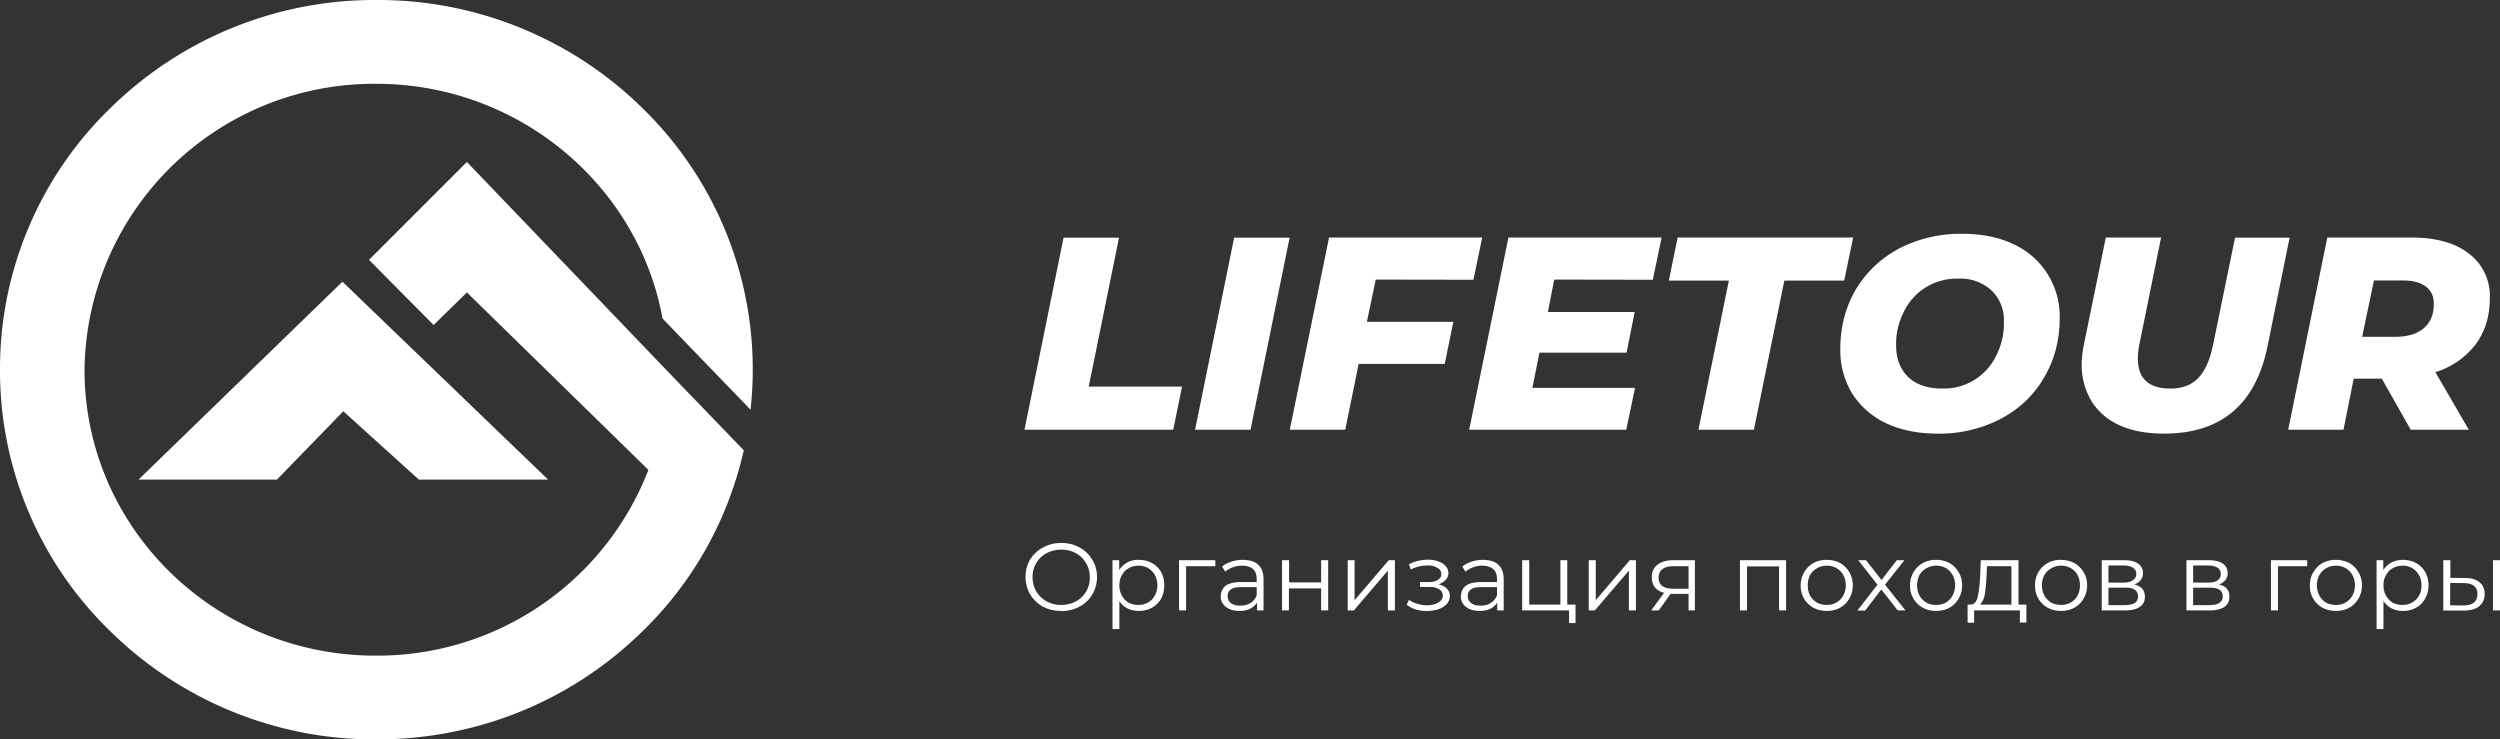 <svg xmlns="http://www.w3.org/2000/svg" fill="none" viewBox="0 0 142 42"><rect x="0" y="0" width="142" height="42" fill="#333333" stroke="none"/><g fill="#fff" clip-path="url(#clip0_22499_508)"><path d="m15.73 27.24 3.77-3.88 4.29 3.88h7.34l-11.68-11.24-11.58 11.24z"/><path d="m26.52 9.2-5.56 5.56 3.67 3.7 1.89-1.85 10.31 10.08a16.5 16.5 0 0 1-15.5 10.55c-9.13 0-16.53-7.27-16.53-16.24a16.45 16.45 0 0 1 16.58-16.24c8.1 0 14.89 5.79 16.25 13.33l5 5.18a20.7 20.7 0 0 0-6.12-17.11 21.4 21.4 0 0 0-15.13-6.16 21.4 21.4 0 0 0-15.12 6.15 20.6 20.6 0 0 0-6.26 14.85 20.6 20.6 0 0 0 6.26 14.85 21.4 21.4 0 0 0 15.12 6.15c5.7 0 11.07-2.17 15.12-6.15a20.5 20.5 0 0 0 5.28-8.56c.19-.55.33-1.16.47-1.71l-4.33-4.49zm33.89 4.3h3.15l-1.72 8.46h5.3l-.5 2.45h-8.45zm9.69 0h3.15l-2.22 10.91h-3.15zm8.04 2.38-.5 2.4h4.91l-.49 2.39h-4.89l-.76 3.74h-3.15l2.23-10.92h8.7l-.5 2.4zm10.14 0-.36 1.84h4.93l-.46 2.31h-4.95l-.4 2h5.83l-.5 2.38h-8.92l2.23-10.92h8.7l-.5 2.4zm9.92.06h-3.41l.5-2.45h9.97l-.51 2.45h-3.4l-1.73 8.47h-3.15zm11.85 8.69q-1.68 0-2.94-.6a4.6 4.6 0 0 1-1.92-1.7 4.7 4.7 0 0 1-.66-2.5q0-1.87.87-3.37.9-1.5 2.46-2.34a7.6 7.6 0 0 1 3.6-.84q1.69 0 2.93.6a4.5 4.5 0 0 1 2.6 4.2q0 1.87-.89 3.37-.87 1.5-2.46 2.34a7.5 7.5 0 0 1-3.59.84m.27-2.56a3.3 3.3 0 0 0 3.07-1.88 4 4 0 0 0 .43-1.92 2.3 2.3 0 0 0-.7-1.77 2.6 2.6 0 0 0-1.92-.67 3.3 3.3 0 0 0-3.07 1.9 4 4 0 0 0-.43 1.91q0 1.1.69 1.78.69.65 1.93.65m12.58 2.56q-1.45 0-2.5-.47a3.6 3.6 0 0 1-1.6-1.37 4 4 0 0 1-.56-2.09q0-.5.13-1.15l1.24-6.06h3.14l-1.22 6q-.1.47-.1.87 0 1.71 1.85 1.71 1 0 1.57-.59.6-.6.87-1.98l1.23-6h3.1l-1.26 6.19q-1.02 4.95-5.9 4.94m18.53-7.66q0 1.5-.81 2.6a4.6 4.6 0 0 1-2.28 1.57l1.9 3.27h-3.3l-1.64-2.9h-1.6l-.58 2.9h-3.14l2.22-10.92h4.75q2.13 0 3.3.92a3 3 0 0 1 1.18 2.56m-3.18.3q0-.67-.46-1-.46-.34-1.29-.34h-1.65l-.67 3.2h1.88q1.05 0 1.62-.49.57-.48.57-1.37m-77.96 17.43q-.57 0-1.04-.24a2 2 0 0 1-.73-.7 2 2 0 0 1-.26-.98q0-.55.26-1 .27-.43.73-.68.47-.26 1.04-.26t1.03.25a1.9 1.9 0 0 1 1 1.68q0 .55-.27 1-.26.44-.73.69-.45.24-1.03.25m0-.35q.45 0 .83-.2a1.5 1.5 0 0 0 .79-1.37q0-.45-.21-.8a1.5 1.5 0 0 0-.58-.57q-.37-.2-.83-.2t-.83.2a1.5 1.5 0 0 0-.8 1.36q0 .45.21.81.22.36.59.57.38.2.83.2m4.41-2.56q.4 0 .74.18.33.19.52.51.18.33.18.76 0 .42-.18.76-.2.33-.52.51-.33.18-.74.18-.36 0-.64-.14-.3-.15-.47-.42v1.59h-.39v-3.91h.38v.56q.17-.27.46-.43t.66-.15m-.03 2.56q.3 0 .55-.14t.39-.4.14-.57q0-.33-.14-.58a1 1 0 0 0-.39-.4 1 1 0 0 0-.55-.14q-.31 0-.56.15-.24.13-.38.4-.14.24-.14.57 0 .31.14.58.14.25.38.4.25.13.56.13m4.37-2.2h-1.66v2.51h-.4v-2.85h2.06zm1.57-.36q.57 0 .87.28t.3.83v1.76h-.37v-.44a1 1 0 0 1-.4.35q-.24.12-.6.12-.48 0-.77-.23a.7.7 0 0 1-.29-.6q0-.36.26-.59.28-.21.86-.22h.92v-.17q0-.37-.2-.56-.22-.2-.62-.2a1.5 1.5 0 0 0-.97.34l-.17-.29q.21-.18.53-.28.3-.1.65-.1m-.14 2.6q.33 0 .57-.15t.35-.43v-.47h-.9q-.75 0-.75.51 0 .25.19.4.19.14.54.14m2.36-2.58h.4v1.26h1.82v-1.26h.4v2.85h-.4v-1.25h-1.83v1.25h-.39zm3.73 0h.39v2.27l1.94-2.27h.35v2.85h-.4v-2.26l-1.93 2.26h-.35zm5.15 1.37q.31.07.48.24.17.18.17.42 0 .26-.17.45-.18.2-.47.3a2.2 2.2 0 0 1-1.28.02q-.3-.09-.53-.27l.13-.28q.2.15.47.22.26.09.53.09.4 0 .66-.15.26-.16.26-.4a.4.4 0 0 0-.21-.36 1 1 0 0 0-.58-.13h-.5v-.28h.48q.33 0 .53-.12.2-.14.2-.33 0-.23-.23-.36a1 1 0 0 0-.58-.13q-.47 0-.93.23l-.1-.3q.51-.26 1.07-.26.33 0 .6.1t.41.26q.16.18.16.4t-.16.39-.4.25m2.53-1.39q.57 0 .87.28t.3.83v1.76h-.37v-.44a1 1 0 0 1-.39.35q-.26.12-.6.12-.5 0-.78-.23a.7.7 0 0 1-.29-.6q0-.36.27-.59.27-.21.85-.22h.93v-.17q0-.37-.21-.56t-.62-.2a1.5 1.5 0 0 0-.96.34l-.18-.29q.22-.18.53-.28.3-.1.65-.1m-.14 2.6q.34 0 .57-.15.24-.15.36-.43v-.47h-.92q-.75 0-.74.51 0 .25.2.4.18.14.53.14m5.39-.06v1.05h-.37v-.72h-2.66v-2.85h.4v2.52h1.77v-2.52h.39v2.52zm.75-2.52h.4v2.27l1.93-2.27h.35v2.85h-.4v-2.26l-1.93 2.26h-.35zm6.03 0v2.85h-.36v-.94h-1.02l-.67.94h-.43l.73-1a1 1 0 0 1-.52-.3 1 1 0 0 1-.18-.57q0-.48.33-.73t.9-.25zm-2.06.99q0 .63.83.63h.87v-1.28h-.85q-.84 0-.85.65m7.24-.99v2.85h-.4v-2.5h-1.82v2.5h-.4v-2.85zm2.31 2.88q-.42 0-.76-.18a1.4 1.4 0 0 1-.72-1.27q0-.42.2-.75.19-.33.52-.52.34-.18.76-.18t.76.18q.34.2.52.52.2.33.2.75 0 .41-.2.75-.19.33-.52.52-.34.18-.76.18m0-.34q.3 0 .55-.14t.39-.4.14-.57q0-.33-.14-.58a1 1 0 0 0-.39-.4q-.24-.14-.55-.14t-.56.15a1 1 0 0 0-.39.39q-.13.25-.13.58 0 .31.13.58.15.25.4.4.24.13.55.13m4.03.31-.93-1.19-.92 1.2h-.44l1.14-1.47-1.09-1.39h.44l.88 1.12.87-1.12h.43l-1.1 1.39 1.16 1.46zm2.18.03q-.42 0-.75-.18a1.4 1.4 0 0 1-.73-1.27q0-.42.2-.75.19-.33.53-.52.33-.18.75-.18t.76.18q.34.2.52.52.2.33.2.75 0 .41-.2.75-.19.33-.52.52-.33.18-.76.18m0-.34q.32 0 .56-.14t.38-.4.14-.57q0-.33-.14-.58a1 1 0 0 0-.38-.4q-.25-.14-.56-.14-.3 0-.55.15a1 1 0 0 0-.4.39q-.12.25-.13.58 0 .31.14.58.14.25.39.4.24.13.55.13m5.13-.02v1.02h-.37v-.69h-2.6v.7h-.37v-1.03h.17q.3-.01.4-.43.1-.4.14-1.13l.04-.96h2.14v2.52zm-2.27-1.54q-.03.6-.1 1-.09.39-.28.54h1.8v-2.18h-1.39zm4.24 1.9q-.42 0-.76-.18a1.4 1.4 0 0 1-.72-1.27q0-.42.19-.75t.53-.52.76-.18.75.18q.34.2.53.52.2.33.2.75 0 .41-.2.75-.19.33-.53.52-.33.18-.75.18m0-.34q.3 0 .55-.14t.39-.4q.13-.25.13-.57 0-.33-.13-.58a1 1 0 0 0-.39-.4q-.24-.14-.55-.14t-.56.15a1 1 0 0 0-.39.39q-.14.25-.14.58 0 .31.14.58.15.25.39.4.24.13.56.13m4.16-1.16q.6.13.6.7 0 .38-.29.57-.28.2-.84.2h-1.32v-2.85h1.28q.5 0 .78.19t.28.54q0 .24-.13.4t-.36.25m-1.47-.11h.88q.33 0 .5-.13.2-.12.2-.36a.4.4 0 0 0-.2-.36 1 1 0 0 0-.5-.12h-.88zm.92 1.28q.38 0 .57-.12t.19-.37-.18-.38-.54-.12h-.96v.99zm5.36-1.17q.6.13.59.7 0 .38-.28.57-.3.2-.84.2h-1.32v-2.85h1.28q.5 0 .78.19t.28.54q0 .24-.13.4t-.36.25m-1.47-.11h.87q.34 0 .52-.13.18-.12.18-.36a.4.4 0 0 0-.19-.36 1 1 0 0 0-.5-.12h-.88zm.92 1.28q.38 0 .56-.12.2-.12.2-.37 0-.26-.18-.38t-.54-.12h-.96v.99zm5.56-2.21h-1.66v2.51h-.4v-2.85h2.06zm1.63 2.54q-.42 0-.76-.18a1.4 1.4 0 0 1-.72-1.27q0-.42.2-.75.19-.33.52-.52.34-.18.76-.18t.76.18q.34.2.52.52.2.33.2.75 0 .41-.2.75-.19.33-.52.52-.34.18-.76.18m0-.34q.3 0 .55-.14t.39-.4.14-.57q0-.33-.14-.58a1 1 0 0 0-.39-.4q-.24-.14-.55-.14t-.56.15a1 1 0 0 0-.38.39q-.14.25-.14.58 0 .31.14.58.14.25.38.4.25.13.56.13m3.81-2.56q.4 0 .74.18.34.19.52.51.19.33.19.76 0 .42-.2.76-.18.33-.51.51t-.74.18q-.36 0-.64-.14t-.47-.42v1.59h-.39v-3.91h.38v.56q.18-.27.46-.43.3-.15.66-.15m-.03 2.56q.3 0 .55-.14t.4-.4q.13-.25.13-.57 0-.33-.14-.58a1 1 0 0 0-.39-.4 1 1 0 0 0-.55-.14q-.3 0-.56.15-.24.13-.38.4-.14.24-.14.57 0 .31.14.58.15.25.38.4.26.13.56.13m3.54-1.53q.55 0 .83.24.3.23.3.67t-.32.7q-.3.24-.88.24h-1.15v-2.86h.4v1zm1.6-1.01h.4v2.85h-.4zm-1.7 2.57q.42 0 .61-.16.21-.17.21-.49 0-.3-.2-.47-.2-.15-.61-.15l-.74-.01v1.27z"/></g><defs><clipPath id="clip0_22499_508"><path fill="#fff" d="M0 0h142v42h-142z"/></clipPath></defs></svg>